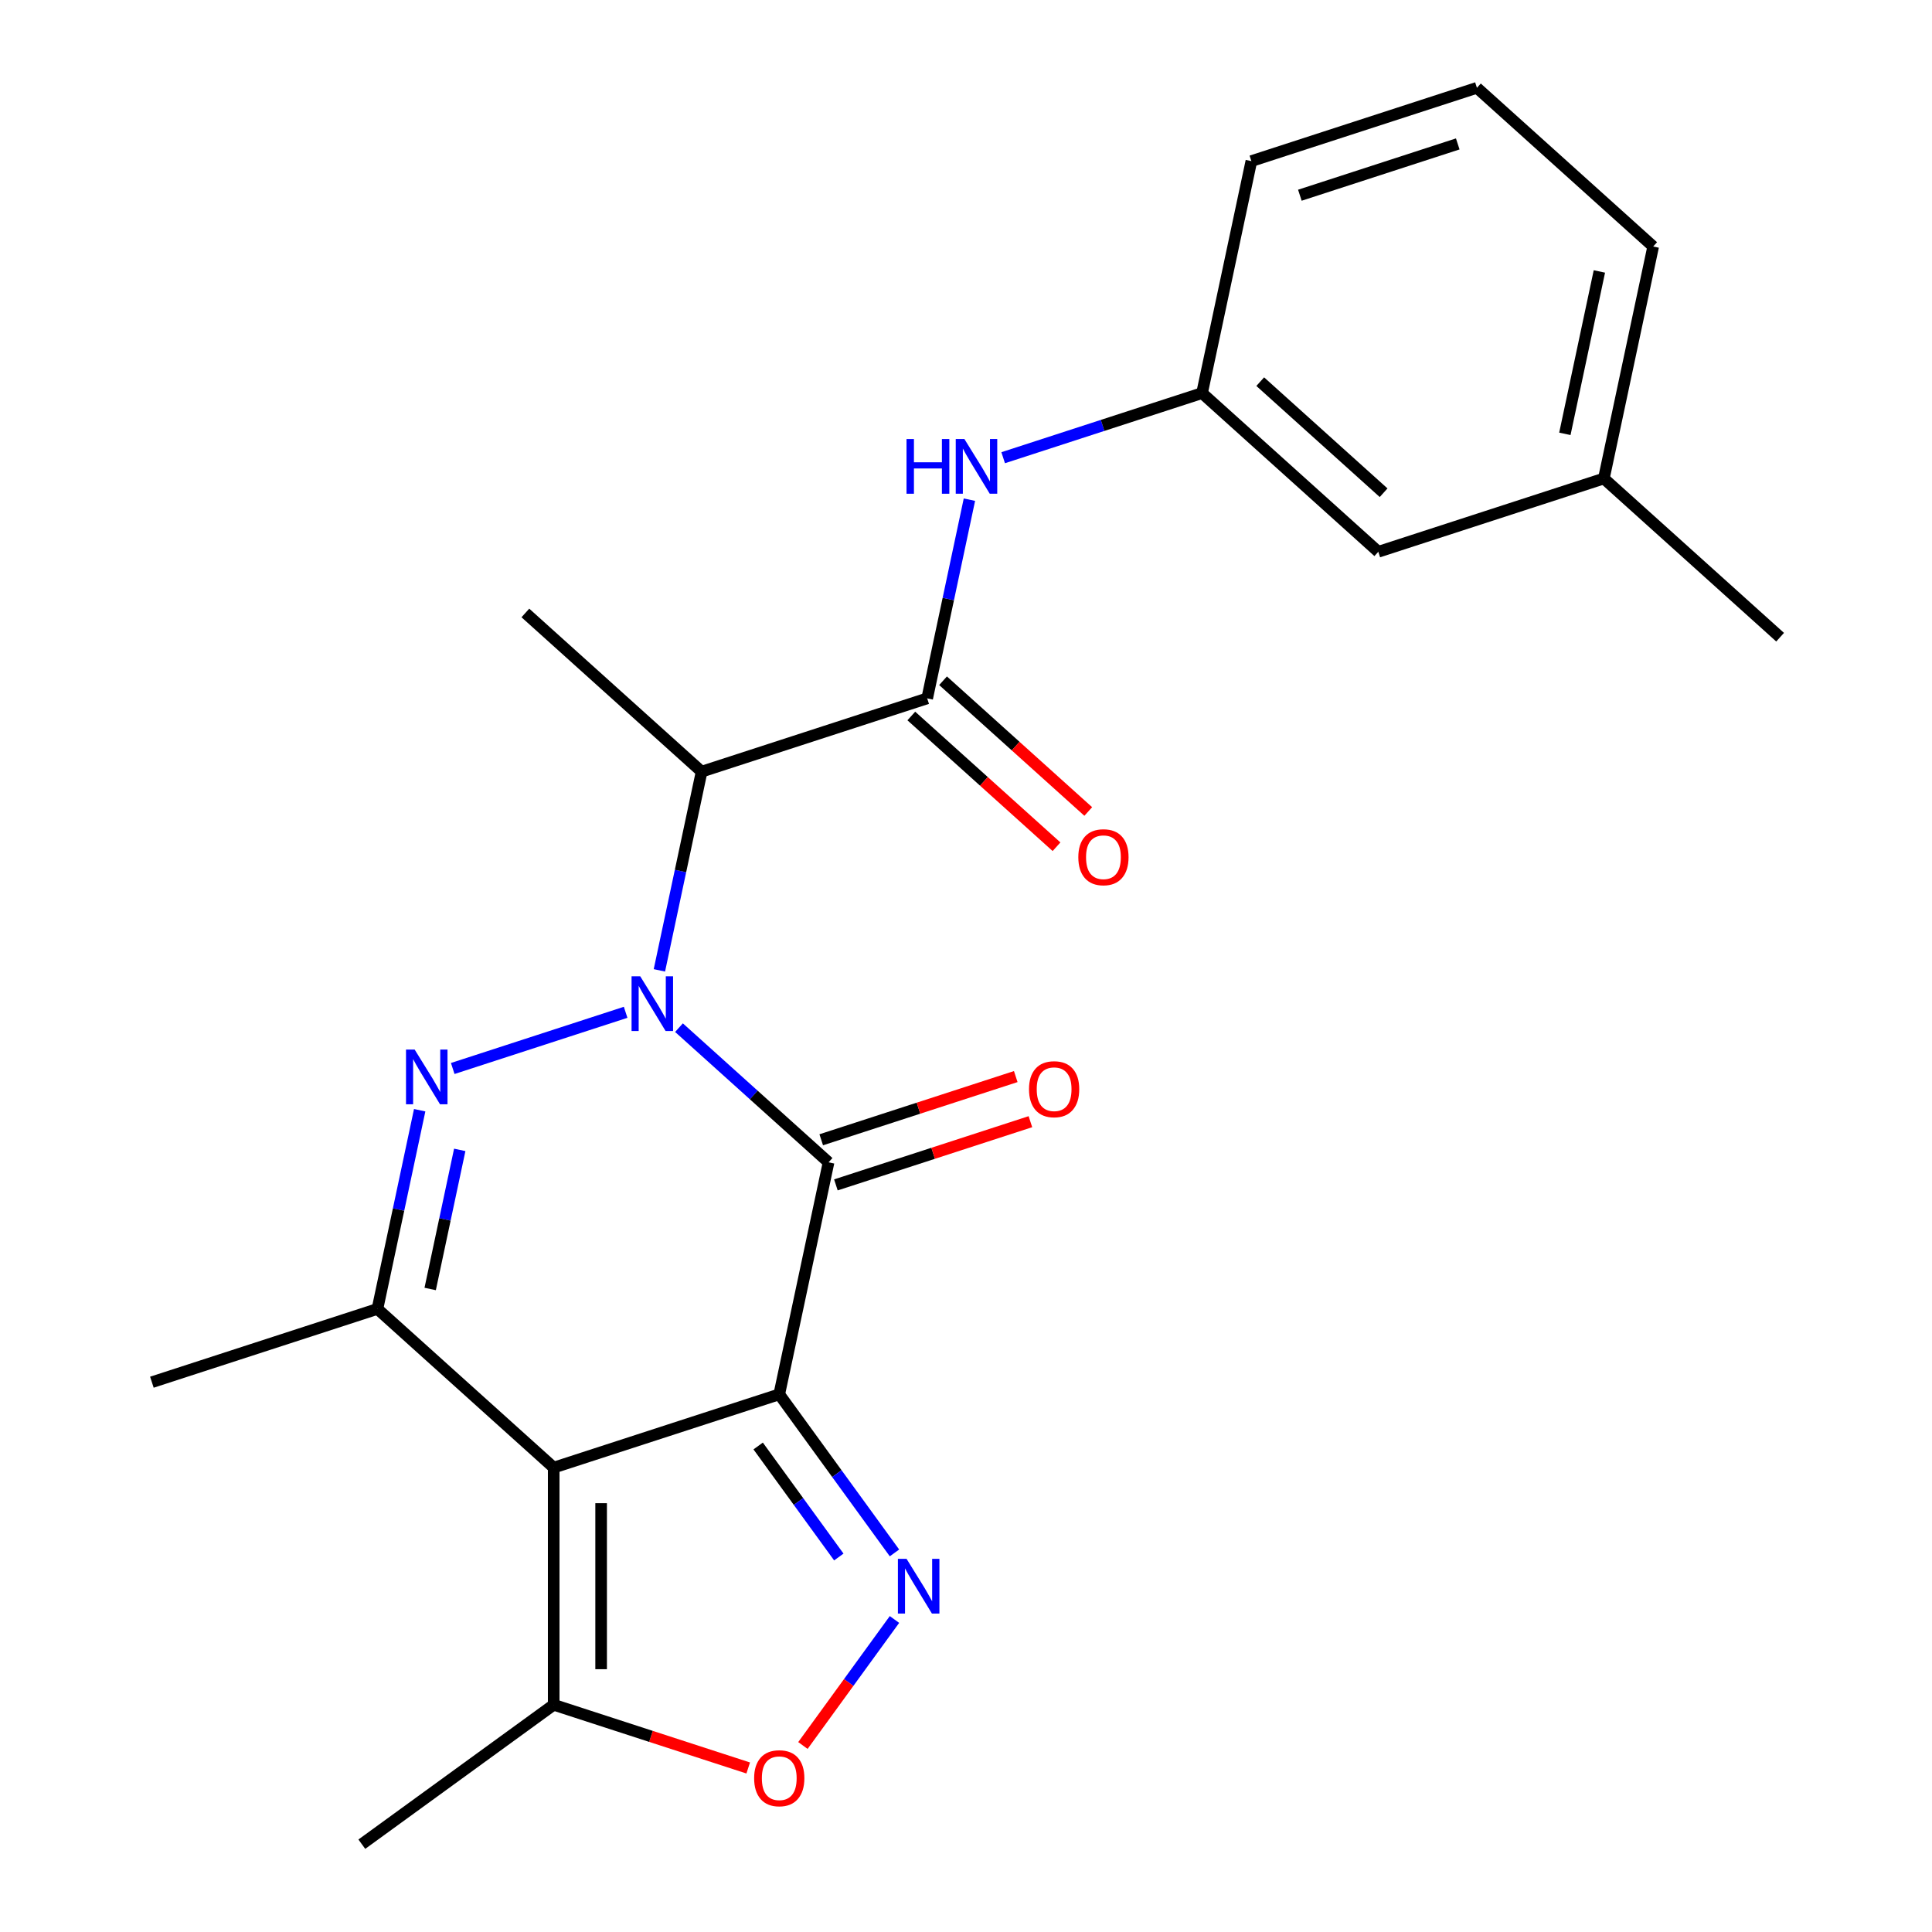 <?xml version='1.0' encoding='iso-8859-1'?>
<svg version='1.1' baseProfile='full'
              xmlns='http://www.w3.org/2000/svg'
                      xmlns:rdkit='http://www.rdkit.org/xml'
                      xmlns:xlink='http://www.w3.org/1999/xlink'
                  xml:space='preserve'
width='1000px' height='1000px' viewBox='0 0 1000 1000'>
<!-- END OF HEADER -->
<rect style='opacity:1.0;fill:#FFFFFF;stroke:none' width='1000' height='1000' x='0' y='0'> </rect>
<path class='bond-1' d='M 403.341,721.698 L 428.864,601.623' style='fill:none;fill-rule:evenodd;stroke:#000000;stroke-width:6px;stroke-linecap:butt;stroke-linejoin:miter;stroke-opacity:1' />
<path class='bond-2' d='M 403.341,721.698 L 286.592,759.633' style='fill:none;fill-rule:evenodd;stroke:#000000;stroke-width:6px;stroke-linecap:butt;stroke-linejoin:miter;stroke-opacity:1' />
<path class='bond-4' d='M 403.341,721.698 L 433.16,762.741' style='fill:none;fill-rule:evenodd;stroke:#000000;stroke-width:6px;stroke-linecap:butt;stroke-linejoin:miter;stroke-opacity:1' />
<path class='bond-4' d='M 433.16,762.741 L 462.979,803.783' style='fill:none;fill-rule:evenodd;stroke:#0000FF;stroke-width:6px;stroke-linecap:butt;stroke-linejoin:miter;stroke-opacity:1' />
<path class='bond-4' d='M 392.424,748.442 L 413.297,777.172' style='fill:none;fill-rule:evenodd;stroke:#000000;stroke-width:6px;stroke-linecap:butt;stroke-linejoin:miter;stroke-opacity:1' />
<path class='bond-4' d='M 413.297,777.172 L 434.17,805.901' style='fill:none;fill-rule:evenodd;stroke:#0000FF;stroke-width:6px;stroke-linecap:butt;stroke-linejoin:miter;stroke-opacity:1' />
<path class='bond-0' d='M 351.446,531.916 L 390.155,566.77' style='fill:none;fill-rule:evenodd;stroke:#0000FF;stroke-width:6px;stroke-linecap:butt;stroke-linejoin:miter;stroke-opacity:1' />
<path class='bond-0' d='M 390.155,566.77 L 428.864,601.623' style='fill:none;fill-rule:evenodd;stroke:#000000;stroke-width:6px;stroke-linecap:butt;stroke-linejoin:miter;stroke-opacity:1' />
<path class='bond-6' d='M 341.299,502.254 L 352.23,450.83' style='fill:none;fill-rule:evenodd;stroke:#0000FF;stroke-width:6px;stroke-linecap:butt;stroke-linejoin:miter;stroke-opacity:1' />
<path class='bond-6' d='M 352.23,450.83 L 363.16,399.407' style='fill:none;fill-rule:evenodd;stroke:#000000;stroke-width:6px;stroke-linecap:butt;stroke-linejoin:miter;stroke-opacity:1' />
<path class='bond-24' d='M 323.828,523.969 L 234.334,553.048' style='fill:none;fill-rule:evenodd;stroke:#0000FF;stroke-width:6px;stroke-linecap:butt;stroke-linejoin:miter;stroke-opacity:1' />
<path class='bond-11' d='M 432.657,613.298 L 482.998,596.942' style='fill:none;fill-rule:evenodd;stroke:#000000;stroke-width:6px;stroke-linecap:butt;stroke-linejoin:miter;stroke-opacity:1' />
<path class='bond-11' d='M 482.998,596.942 L 533.338,580.585' style='fill:none;fill-rule:evenodd;stroke:#FF0000;stroke-width:6px;stroke-linecap:butt;stroke-linejoin:miter;stroke-opacity:1' />
<path class='bond-11' d='M 425.07,589.948 L 475.411,573.592' style='fill:none;fill-rule:evenodd;stroke:#000000;stroke-width:6px;stroke-linecap:butt;stroke-linejoin:miter;stroke-opacity:1' />
<path class='bond-11' d='M 475.411,573.592 L 525.751,557.235' style='fill:none;fill-rule:evenodd;stroke:#FF0000;stroke-width:6px;stroke-linecap:butt;stroke-linejoin:miter;stroke-opacity:1' />
<path class='bond-5' d='M 286.592,759.633 L 195.365,677.492' style='fill:none;fill-rule:evenodd;stroke:#000000;stroke-width:6px;stroke-linecap:butt;stroke-linejoin:miter;stroke-opacity:1' />
<path class='bond-9' d='M 286.592,759.633 L 286.592,882.39' style='fill:none;fill-rule:evenodd;stroke:#000000;stroke-width:6px;stroke-linecap:butt;stroke-linejoin:miter;stroke-opacity:1' />
<path class='bond-9' d='M 311.143,778.046 L 311.143,863.977' style='fill:none;fill-rule:evenodd;stroke:#000000;stroke-width:6px;stroke-linecap:butt;stroke-linejoin:miter;stroke-opacity:1' />
<path class='bond-3' d='M 217.226,574.646 L 206.295,626.069' style='fill:none;fill-rule:evenodd;stroke:#0000FF;stroke-width:6px;stroke-linecap:butt;stroke-linejoin:miter;stroke-opacity:1' />
<path class='bond-3' d='M 206.295,626.069 L 195.365,677.492' style='fill:none;fill-rule:evenodd;stroke:#000000;stroke-width:6px;stroke-linecap:butt;stroke-linejoin:miter;stroke-opacity:1' />
<path class='bond-3' d='M 237.962,595.177 L 230.31,631.173' style='fill:none;fill-rule:evenodd;stroke:#0000FF;stroke-width:6px;stroke-linecap:butt;stroke-linejoin:miter;stroke-opacity:1' />
<path class='bond-3' d='M 230.31,631.173 L 222.659,667.169' style='fill:none;fill-rule:evenodd;stroke:#000000;stroke-width:6px;stroke-linecap:butt;stroke-linejoin:miter;stroke-opacity:1' />
<path class='bond-8' d='M 462.979,838.24 L 439.283,870.854' style='fill:none;fill-rule:evenodd;stroke:#0000FF;stroke-width:6px;stroke-linecap:butt;stroke-linejoin:miter;stroke-opacity:1' />
<path class='bond-8' d='M 439.283,870.854 L 415.588,903.468' style='fill:none;fill-rule:evenodd;stroke:#FF0000;stroke-width:6px;stroke-linecap:butt;stroke-linejoin:miter;stroke-opacity:1' />
<path class='bond-15' d='M 195.365,677.492 L 78.615,715.426' style='fill:none;fill-rule:evenodd;stroke:#000000;stroke-width:6px;stroke-linecap:butt;stroke-linejoin:miter;stroke-opacity:1' />
<path class='bond-7' d='M 363.16,399.407 L 479.909,361.473' style='fill:none;fill-rule:evenodd;stroke:#000000;stroke-width:6px;stroke-linecap:butt;stroke-linejoin:miter;stroke-opacity:1' />
<path class='bond-16' d='M 363.16,399.407 L 271.933,317.266' style='fill:none;fill-rule:evenodd;stroke:#000000;stroke-width:6px;stroke-linecap:butt;stroke-linejoin:miter;stroke-opacity:1' />
<path class='bond-10' d='M 479.909,361.473 L 490.84,310.05' style='fill:none;fill-rule:evenodd;stroke:#000000;stroke-width:6px;stroke-linecap:butt;stroke-linejoin:miter;stroke-opacity:1' />
<path class='bond-10' d='M 490.84,310.05 L 501.77,258.627' style='fill:none;fill-rule:evenodd;stroke:#0000FF;stroke-width:6px;stroke-linecap:butt;stroke-linejoin:miter;stroke-opacity:1' />
<path class='bond-12' d='M 471.695,370.596 L 509.274,404.432' style='fill:none;fill-rule:evenodd;stroke:#000000;stroke-width:6px;stroke-linecap:butt;stroke-linejoin:miter;stroke-opacity:1' />
<path class='bond-12' d='M 509.274,404.432 L 546.853,438.268' style='fill:none;fill-rule:evenodd;stroke:#FF0000;stroke-width:6px;stroke-linecap:butt;stroke-linejoin:miter;stroke-opacity:1' />
<path class='bond-12' d='M 488.123,352.35 L 525.702,386.187' style='fill:none;fill-rule:evenodd;stroke:#000000;stroke-width:6px;stroke-linecap:butt;stroke-linejoin:miter;stroke-opacity:1' />
<path class='bond-12' d='M 525.702,386.187 L 563.281,420.023' style='fill:none;fill-rule:evenodd;stroke:#FF0000;stroke-width:6px;stroke-linecap:butt;stroke-linejoin:miter;stroke-opacity:1' />
<path class='bond-23' d='M 387.272,915.103 L 336.932,898.747' style='fill:none;fill-rule:evenodd;stroke:#FF0000;stroke-width:6px;stroke-linecap:butt;stroke-linejoin:miter;stroke-opacity:1' />
<path class='bond-23' d='M 336.932,898.747 L 286.592,882.39' style='fill:none;fill-rule:evenodd;stroke:#000000;stroke-width:6px;stroke-linecap:butt;stroke-linejoin:miter;stroke-opacity:1' />
<path class='bond-18' d='M 286.592,882.39 L 187.279,954.545' style='fill:none;fill-rule:evenodd;stroke:#000000;stroke-width:6px;stroke-linecap:butt;stroke-linejoin:miter;stroke-opacity:1' />
<path class='bond-13' d='M 519.241,236.911 L 570.711,220.188' style='fill:none;fill-rule:evenodd;stroke:#0000FF;stroke-width:6px;stroke-linecap:butt;stroke-linejoin:miter;stroke-opacity:1' />
<path class='bond-13' d='M 570.711,220.188 L 622.182,203.464' style='fill:none;fill-rule:evenodd;stroke:#000000;stroke-width:6px;stroke-linecap:butt;stroke-linejoin:miter;stroke-opacity:1' />
<path class='bond-14' d='M 622.182,203.464 L 713.408,285.605' style='fill:none;fill-rule:evenodd;stroke:#000000;stroke-width:6px;stroke-linecap:butt;stroke-linejoin:miter;stroke-opacity:1' />
<path class='bond-14' d='M 652.294,197.54 L 716.152,255.038' style='fill:none;fill-rule:evenodd;stroke:#000000;stroke-width:6px;stroke-linecap:butt;stroke-linejoin:miter;stroke-opacity:1' />
<path class='bond-20' d='M 622.182,203.464 L 647.704,83.389' style='fill:none;fill-rule:evenodd;stroke:#000000;stroke-width:6px;stroke-linecap:butt;stroke-linejoin:miter;stroke-opacity:1' />
<path class='bond-17' d='M 713.408,285.605 L 830.158,247.671' style='fill:none;fill-rule:evenodd;stroke:#000000;stroke-width:6px;stroke-linecap:butt;stroke-linejoin:miter;stroke-opacity:1' />
<path class='bond-22' d='M 830.158,247.671 L 921.385,329.811' style='fill:none;fill-rule:evenodd;stroke:#000000;stroke-width:6px;stroke-linecap:butt;stroke-linejoin:miter;stroke-opacity:1' />
<path class='bond-25' d='M 830.158,247.671 L 855.681,127.595' style='fill:none;fill-rule:evenodd;stroke:#000000;stroke-width:6px;stroke-linecap:butt;stroke-linejoin:miter;stroke-opacity:1' />
<path class='bond-25' d='M 809.971,224.555 L 827.837,140.502' style='fill:none;fill-rule:evenodd;stroke:#000000;stroke-width:6px;stroke-linecap:butt;stroke-linejoin:miter;stroke-opacity:1' />
<path class='bond-19' d='M 764.454,45.455 L 647.704,83.389' style='fill:none;fill-rule:evenodd;stroke:#000000;stroke-width:6px;stroke-linecap:butt;stroke-linejoin:miter;stroke-opacity:1' />
<path class='bond-19' d='M 754.528,74.495 L 672.804,101.049' style='fill:none;fill-rule:evenodd;stroke:#000000;stroke-width:6px;stroke-linecap:butt;stroke-linejoin:miter;stroke-opacity:1' />
<path class='bond-21' d='M 764.454,45.455 L 855.681,127.595' style='fill:none;fill-rule:evenodd;stroke:#000000;stroke-width:6px;stroke-linecap:butt;stroke-linejoin:miter;stroke-opacity:1' />
<path  class='atom-1' d='M 331.377 505.322
L 340.657 520.322
Q 341.577 521.802, 343.057 524.482
Q 344.537 527.162, 344.617 527.322
L 344.617 505.322
L 348.377 505.322
L 348.377 533.642
L 344.497 533.642
L 334.537 517.242
Q 333.377 515.322, 332.137 513.122
Q 330.937 510.922, 330.577 510.242
L 330.577 533.642
L 326.897 533.642
L 326.897 505.322
L 331.377 505.322
' fill='#0000FF'/>
<path  class='atom-4' d='M 214.628 543.257
L 223.908 558.257
Q 224.828 559.737, 226.308 562.417
Q 227.788 565.097, 227.868 565.257
L 227.868 543.257
L 231.628 543.257
L 231.628 571.577
L 227.748 571.577
L 217.788 555.177
Q 216.628 553.257, 215.388 551.057
Q 214.188 548.857, 213.828 548.177
L 213.828 571.577
L 210.148 571.577
L 210.148 543.257
L 214.628 543.257
' fill='#0000FF'/>
<path  class='atom-5' d='M 469.236 806.851
L 478.516 821.851
Q 479.436 823.331, 480.916 826.011
Q 482.396 828.691, 482.476 828.851
L 482.476 806.851
L 486.236 806.851
L 486.236 835.171
L 482.356 835.171
L 472.396 818.771
Q 471.236 816.851, 469.996 814.651
Q 468.796 812.451, 468.436 811.771
L 468.436 835.171
L 464.756 835.171
L 464.756 806.851
L 469.236 806.851
' fill='#0000FF'/>
<path  class='atom-9' d='M 390.341 920.405
Q 390.341 913.605, 393.701 909.805
Q 397.061 906.005, 403.341 906.005
Q 409.621 906.005, 412.981 909.805
Q 416.341 913.605, 416.341 920.405
Q 416.341 927.285, 412.941 931.205
Q 409.541 935.085, 403.341 935.085
Q 397.101 935.085, 393.701 931.205
Q 390.341 927.325, 390.341 920.405
M 403.341 931.885
Q 407.661 931.885, 409.981 929.005
Q 412.341 926.085, 412.341 920.405
Q 412.341 914.845, 409.981 912.045
Q 407.661 909.205, 403.341 909.205
Q 399.021 909.205, 396.661 912.005
Q 394.341 914.805, 394.341 920.405
Q 394.341 926.125, 396.661 929.005
Q 399.021 931.885, 403.341 931.885
' fill='#FF0000'/>
<path  class='atom-11' d='M 469.212 227.238
L 473.052 227.238
L 473.052 239.278
L 487.532 239.278
L 487.532 227.238
L 491.372 227.238
L 491.372 255.558
L 487.532 255.558
L 487.532 242.478
L 473.052 242.478
L 473.052 255.558
L 469.212 255.558
L 469.212 227.238
' fill='#0000FF'/>
<path  class='atom-11' d='M 499.172 227.238
L 508.452 242.238
Q 509.372 243.718, 510.852 246.398
Q 512.332 249.078, 512.412 249.238
L 512.412 227.238
L 516.172 227.238
L 516.172 255.558
L 512.292 255.558
L 502.332 239.158
Q 501.172 237.238, 499.932 235.038
Q 498.732 232.838, 498.372 232.158
L 498.372 255.558
L 494.692 255.558
L 494.692 227.238
L 499.172 227.238
' fill='#0000FF'/>
<path  class='atom-12' d='M 532.613 563.769
Q 532.613 556.969, 535.973 553.169
Q 539.333 549.369, 545.613 549.369
Q 551.893 549.369, 555.253 553.169
Q 558.613 556.969, 558.613 563.769
Q 558.613 570.649, 555.213 574.569
Q 551.813 578.449, 545.613 578.449
Q 539.373 578.449, 535.973 574.569
Q 532.613 570.689, 532.613 563.769
M 545.613 575.249
Q 549.933 575.249, 552.253 572.369
Q 554.613 569.449, 554.613 563.769
Q 554.613 558.209, 552.253 555.409
Q 549.933 552.569, 545.613 552.569
Q 541.293 552.569, 538.933 555.369
Q 536.613 558.169, 536.613 563.769
Q 536.613 569.489, 538.933 572.369
Q 541.293 575.249, 545.613 575.249
' fill='#FF0000'/>
<path  class='atom-13' d='M 558.136 443.694
Q 558.136 436.894, 561.496 433.094
Q 564.856 429.294, 571.136 429.294
Q 577.416 429.294, 580.776 433.094
Q 584.136 436.894, 584.136 443.694
Q 584.136 450.574, 580.736 454.494
Q 577.336 458.374, 571.136 458.374
Q 564.896 458.374, 561.496 454.494
Q 558.136 450.614, 558.136 443.694
M 571.136 455.174
Q 575.456 455.174, 577.776 452.294
Q 580.136 449.374, 580.136 443.694
Q 580.136 438.134, 577.776 435.334
Q 575.456 432.494, 571.136 432.494
Q 566.816 432.494, 564.456 435.294
Q 562.136 438.094, 562.136 443.694
Q 562.136 449.414, 564.456 452.294
Q 566.816 455.174, 571.136 455.174
' fill='#FF0000'/>
</svg>
